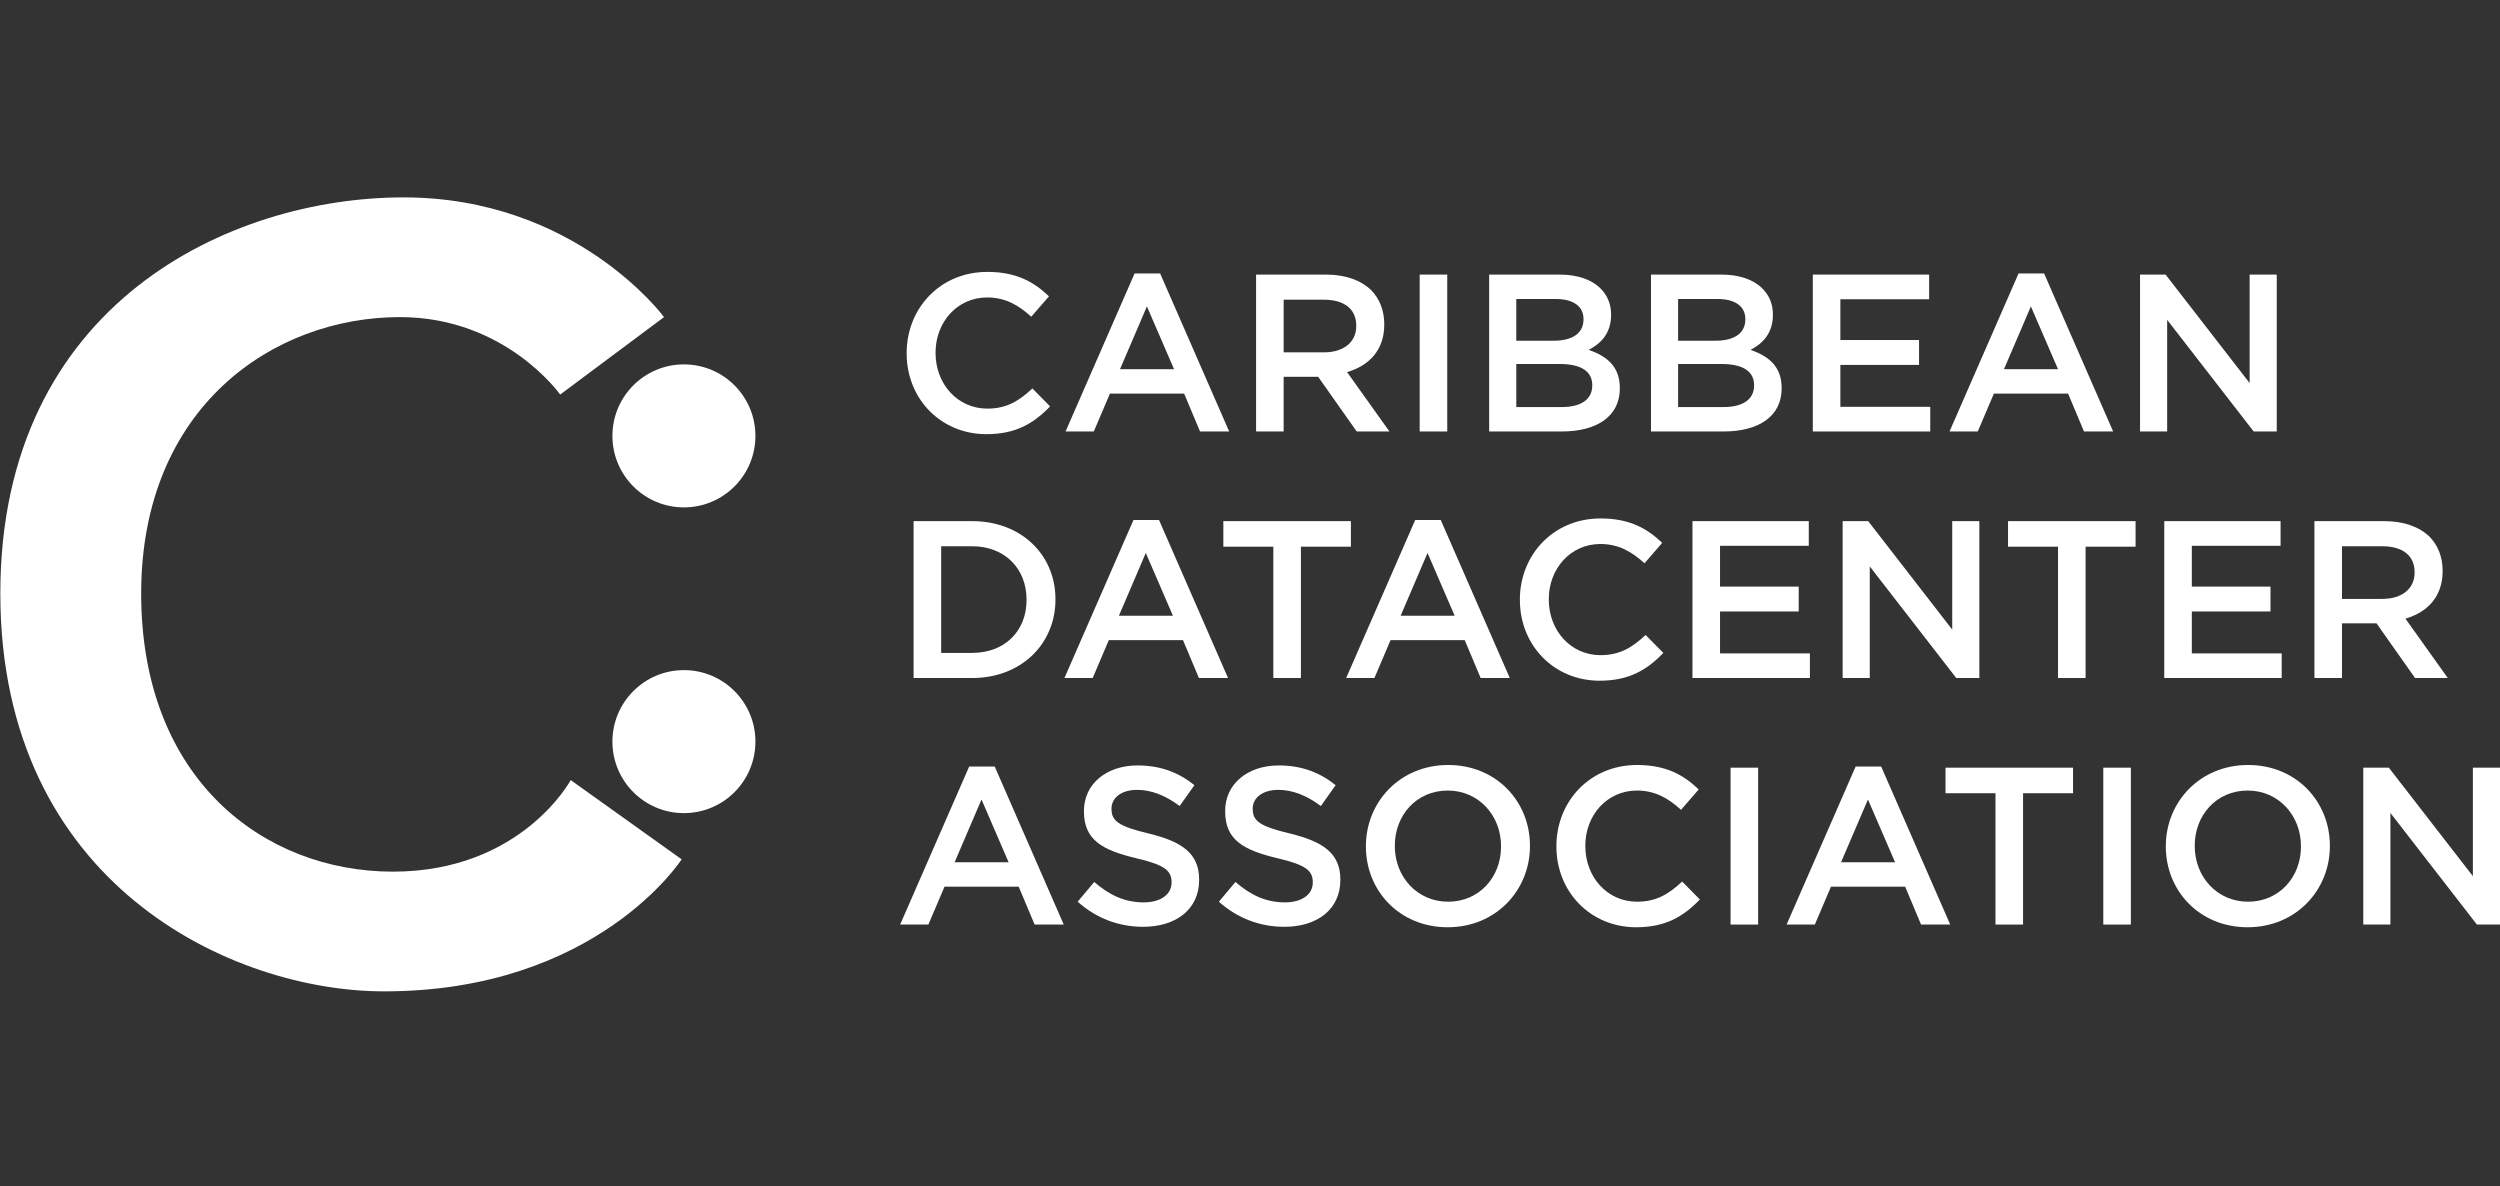 <svg xmlns="http://www.w3.org/2000/svg" width="590" height="280" viewBox="0 0 590 280" fill="none"><rect x="0" y="0" width="590" height="280" fill="#333333" stroke="none"/><path fill-rule="evenodd" clip-rule="evenodd" d="M132.198 93.117L156.711 74.836C156.711 74.836 135.946 46.584 95.221 46.584C54.496 46.584 0.078 71.496 0.078 140.065C0.078 208.634 54.681 233.961 90.651 233.961C140.874 233.961 160.866 202.801 160.866 202.801L134.691 184.105C134.691 184.105 123.079 205.709 92.729 205.709C62.378 205.709 33.317 184.016 33.317 140.065C33.317 96.114 64.472 74.836 94.39 74.836C119.319 74.836 132.198 93.117 132.198 93.117Z" fill="white"></path><path d="M213.969 83.422V83.316C213.969 72.791 221.849 64.169 233.01 64.169C239.886 64.169 244.012 66.549 247.556 69.934L243.377 74.748C240.362 71.998 237.242 70.199 232.957 70.199C225.975 70.199 220.792 75.965 220.792 83.211V83.317C220.792 90.564 225.922 96.434 233.01 96.434C237.559 96.434 240.468 94.636 243.642 91.674L247.821 95.906C243.96 99.926 239.728 102.464 232.799 102.464C221.956 102.464 213.969 94.053 213.969 83.422Z" fill="white"></path><path d="M267.764 64.538H273.794L290.084 101.828H283.208L279.453 92.888H261.945L258.137 101.828H251.473L267.764 64.538H267.764ZM277.073 87.124L270.673 72.314L264.325 87.124H277.072H277.073Z" fill="white"></path><path d="M296.434 64.803H312.937C317.591 64.803 321.241 66.178 323.621 68.505C325.578 70.515 326.688 73.266 326.688 76.492V76.597C326.688 82.68 323.038 86.33 317.908 87.811L327.905 101.828H320.183L311.085 88.921H302.939V101.828H296.434V64.803ZM312.461 83.156C317.115 83.156 320.078 80.723 320.078 76.968V76.862C320.078 72.895 317.221 70.727 312.408 70.727H302.94V83.156H312.461Z" fill="white"></path><path d="M335.045 64.803H341.551V101.828H335.045V64.803Z" fill="white"></path><path d="M351.443 64.803H368.052C372.284 64.803 375.616 65.966 377.731 68.082C379.37 69.722 380.217 71.784 380.217 74.217V74.323C380.217 78.766 377.678 81.147 374.927 82.575C379.265 84.056 382.28 86.541 382.28 91.566V91.672C382.28 98.283 376.831 101.828 368.581 101.828H351.443V64.803ZM373.711 75.275C373.711 72.366 371.383 70.567 367.205 70.567H357.843V80.406H366.729C370.907 80.406 373.711 78.766 373.711 75.381V75.275ZM368.157 85.907H357.844V96.063H368.633C373.024 96.063 375.774 94.318 375.774 90.985V90.879C375.774 87.758 373.289 85.907 368.157 85.907Z" fill="white"></path><path d="M389.633 64.803H406.242C410.474 64.803 413.805 65.966 415.921 68.082C417.56 69.722 418.406 71.784 418.406 74.217V74.323C418.406 78.766 415.867 81.147 413.117 82.575C417.454 84.056 420.469 86.541 420.469 91.566V91.672C420.469 98.283 415.021 101.828 406.77 101.828H389.633V64.803ZM411.901 75.275C411.901 72.366 409.573 70.567 405.396 70.567H396.033V80.406H404.92C409.097 80.406 411.901 78.766 411.901 75.381V75.275ZM406.347 85.907H396.033V96.063H406.823C411.213 96.063 413.964 94.318 413.964 90.985V90.879C413.964 87.758 411.479 85.907 406.347 85.907Z" fill="white"></path><path d="M427.822 64.803H455.274V70.621H434.328V80.247H452.894V86.119H434.328V96.01H455.539V101.829H427.823V64.803H427.822Z" fill="white"></path><path d="M476.379 64.538H482.409L498.7 101.828H491.823L488.068 92.888H470.561L466.753 101.828H460.088L476.379 64.538ZM485.688 87.124L479.288 72.314L472.941 87.124H485.688Z" fill="white"></path><path d="M505.049 64.803H511.079L530.914 90.402V64.803H537.314V101.828H531.866L511.449 75.487V101.828H505.049V64.803Z" fill="white"></path><path d="M215.609 122.988H229.414C241.051 122.988 249.09 130.975 249.09 141.394V141.5C249.09 151.92 241.05 160.013 229.414 160.013H215.609V122.988ZM222.115 128.912V154.089H229.414C237.19 154.089 242.268 148.853 242.268 141.607V141.501C242.268 134.254 237.19 128.913 229.414 128.913L222.115 128.912Z" fill="white"></path><path d="M267.499 122.723H273.529L289.82 160.013H282.943L279.188 151.074H261.68L257.872 160.013H251.207L267.499 122.723ZM276.808 145.309L270.408 130.499L264.061 145.309H276.808Z" fill="white"></path><path d="M300.506 129.017H288.711V122.988H318.808V129.017H307.013V160.013H300.507V129.017H300.506Z" fill="white"></path><path d="M333.989 122.723H340.019L356.31 160.013H349.434L345.678 151.074H328.171L324.363 160.013H317.697L333.988 122.723H333.989ZM343.298 145.309L336.897 130.499L330.551 145.309H343.298Z" fill="white"></path><path d="M358.691 141.607V141.501C358.691 130.976 366.572 122.353 377.733 122.353C384.609 122.353 388.734 124.733 392.278 128.118L388.1 132.932C385.085 130.181 381.964 128.383 377.681 128.383C370.699 128.383 365.515 134.149 365.515 141.395V141.501C365.515 148.748 370.645 154.618 377.733 154.618C382.282 154.618 385.191 152.82 388.365 149.858L392.544 154.09C388.682 158.11 384.451 160.648 377.521 160.648C366.679 160.648 358.692 152.238 358.692 141.607H358.691Z" fill="white"></path><path d="M399.42 122.988H426.872V128.806H405.926V138.432H424.492V144.304H405.926V154.195H427.136V160.014H399.421V122.989L399.42 122.988Z" fill="white"></path><path d="M434.861 122.988H440.891L460.726 148.587V122.988H467.127V160.013H461.677L441.262 133.672V160.013H434.861V122.988Z" fill="white"></path><path d="M485.692 129.017H473.896V122.988H503.994V129.017H492.198V160.013H485.692V129.017Z" fill="white"></path><path d="M510.764 122.988H538.215V128.806H517.27V138.432H535.836V144.304H517.27V154.195H538.481V160.014H510.765V122.989L510.764 122.988Z" fill="white"></path><path d="M546.205 122.988H562.708C567.362 122.988 571.013 124.363 573.392 126.689C575.35 128.699 576.46 131.45 576.46 134.677V134.782C576.46 140.865 572.81 144.515 567.68 145.996L577.677 160.013H569.954L560.857 147.106H552.711V160.013H546.205V122.988ZM562.231 141.341C566.885 141.341 569.848 138.908 569.848 135.153V135.047C569.848 131.08 566.992 128.912 562.179 128.912H552.711V141.341H562.231Z" fill="white"></path><path d="M228.725 180.908H234.755L251.045 218.198H244.169L240.413 209.259H222.906L219.098 218.198H212.434L228.724 180.908H228.725ZM238.035 203.493L231.635 188.684L225.287 203.493H238.034H238.035Z" fill="white"></path><path d="M254.328 212.802L258.241 208.148C261.785 211.215 265.382 212.961 269.931 212.961C273.951 212.961 276.49 211.057 276.49 208.307V208.201C276.49 205.556 275.008 204.128 268.133 202.541C260.252 200.638 255.809 198.31 255.809 191.487V191.381C255.809 185.034 261.099 180.644 268.45 180.644C273.846 180.644 278.129 182.283 281.885 185.298L278.395 190.217C275.062 187.732 271.73 186.409 268.344 186.409C264.537 186.409 262.315 188.366 262.315 190.799V190.904C262.315 193.761 264.008 195.03 271.149 196.723C278.976 198.627 282.997 201.431 282.997 207.566V207.672C282.997 214.601 277.548 218.726 269.773 218.726C264.113 218.726 258.771 216.769 254.328 212.802Z" fill="white"></path><path d="M287.654 212.802L291.568 208.148C295.112 211.215 298.709 212.961 303.258 212.961C307.278 212.961 309.816 211.057 309.816 208.307V208.201C309.816 205.556 308.335 204.128 301.459 202.541C293.579 200.638 289.135 198.31 289.135 191.487V191.381C289.135 185.034 294.425 180.644 301.776 180.644C307.172 180.644 311.455 182.283 315.212 185.298L311.721 190.217C308.388 187.732 305.056 186.409 301.672 186.409C297.863 186.409 295.641 188.366 295.641 190.799V190.904C295.641 193.761 297.334 195.03 304.475 196.723C312.303 198.627 316.324 201.431 316.324 207.566V207.672C316.324 214.601 310.875 218.726 303.1 218.726C297.441 218.726 292.098 216.769 287.655 212.802H287.654Z" fill="white"></path><path d="M322.354 199.792V199.686C322.354 189.266 330.393 180.538 341.765 180.538C353.138 180.538 361.071 189.16 361.071 199.58V199.686C361.071 210.105 353.031 218.833 341.659 218.833C330.286 218.833 322.354 210.212 322.354 199.792ZM354.247 199.792V199.686C354.247 192.492 349.011 186.568 341.659 186.568C334.306 186.568 329.176 192.386 329.176 199.58V199.686C329.176 206.879 334.412 212.803 341.764 212.803C349.117 212.803 354.247 206.985 354.247 199.792Z" fill="white"></path><path d="M367.312 199.792V199.686C367.312 189.161 375.193 180.538 386.354 180.538C393.23 180.538 397.355 182.918 400.899 186.303L396.721 191.117C393.706 188.366 390.586 186.568 386.302 186.568C379.32 186.568 374.136 192.334 374.136 199.58V199.686C374.136 206.933 379.266 212.803 386.354 212.803C390.903 212.803 393.812 211.005 396.986 208.043L401.165 212.275C397.303 216.295 393.072 218.833 386.142 218.833C375.3 218.833 367.313 210.423 367.313 199.792H367.312Z" fill="white"></path><path d="M408.412 181.172H414.918V218.197H408.412V181.172Z" fill="white"></path><path d="M437.928 180.908H443.958L460.249 218.198H453.372L449.617 209.259H432.11L428.302 218.198H421.637L437.928 180.908ZM447.237 203.493L440.837 188.684L434.489 203.493H447.237Z" fill="white"></path><path d="M470.935 187.202H459.141V181.172H489.237V187.202H477.442V218.197H470.935V187.202Z" fill="white"></path><path d="M496.377 181.172H502.883V218.197H496.377V181.172Z" fill="white"></path><path d="M511.133 199.792V199.686C511.133 189.266 519.172 180.538 530.545 180.538C541.917 180.538 549.85 189.16 549.85 199.58V199.686C549.85 210.105 541.811 218.833 530.438 218.833C519.064 218.833 511.133 210.212 511.133 199.792ZM543.028 199.792V199.686C543.028 192.492 537.791 186.568 530.439 186.568C523.086 186.568 517.956 192.386 517.956 199.58V199.686C517.956 206.879 523.193 212.803 530.545 212.803C537.896 212.803 543.028 206.985 543.028 199.792Z" fill="white"></path><path d="M557.734 181.172H563.764L583.599 206.772V181.172H590V218.197H584.551L564.135 191.856V218.197H557.734V181.172Z" fill="white"></path><path d="M161.406 119.744C170.725 119.744 178.28 112.189 178.28 102.87C178.28 93.55 170.725 85.995 161.406 85.995C152.086 85.995 144.531 93.55 144.531 102.87C144.531 112.189 152.086 119.744 161.406 119.744Z" fill="white"></path><path d="M161.406 191.897C170.725 191.897 178.28 184.342 178.28 175.022C178.28 165.703 170.725 158.148 161.406 158.148C152.086 158.148 144.531 165.703 144.531 175.022C144.531 184.342 152.086 191.897 161.406 191.897Z" fill="white"></path></svg>